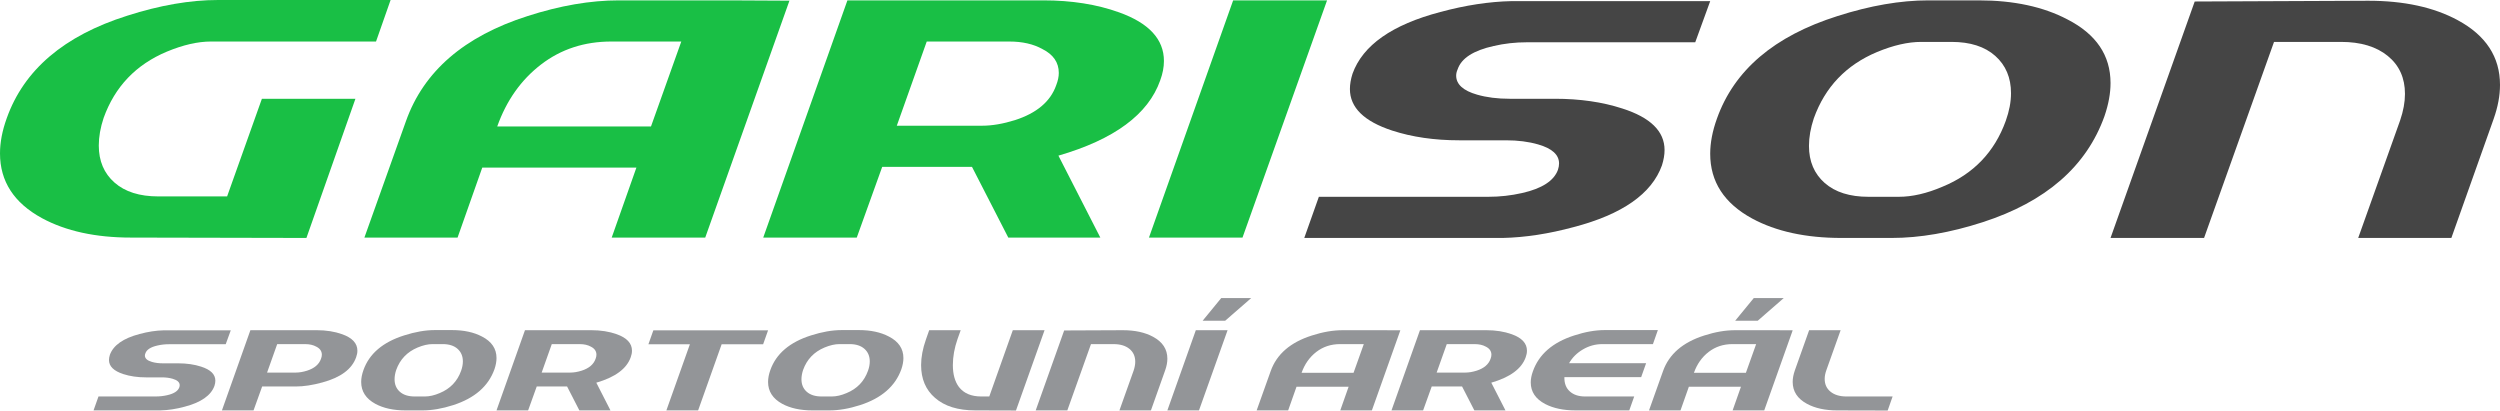 <?xml version="1.0" encoding="utf-8"?>
<!-- Generator: Adobe Illustrator 21.0.2, SVG Export Plug-In . SVG Version: 6.00 Build 0)  -->
<svg version="1.1" id="Layer_1" xmlns="http://www.w3.org/2000/svg" xmlns:xlink="http://www.w3.org/1999/xlink" x="0px" y="0px"
	 viewBox="0 0 262.505 43.105" style="enable-background:new 0 0 262.505 43.105;" xml:space="preserve">
<style type="text/css">
	.st0{fill:#19BF45;}
	.st1{fill:#454545;}
	.st2{fill:#939598;}
	.st3{fill-rule:evenodd;clip-rule:evenodd;fill:#939598;}
</style>
<path class="st0" d="M22.903,0c-2.933,0-6.115,0.55-9.546,1.65C6.731,3.745,2.514,7.333,0.707,12.414
	C0.236,13.724,0,14.955,0,16.107c0,2.933,1.467,5.199,4.4,6.796c2.514,1.362,5.631,2.043,9.35,2.043l18.425,0.039l5.146-14.614
	h-9.821l-3.653,10.253h-7.228c-1.964,0-3.496-0.485-4.596-1.454c-1.1-0.969-1.65-2.265-1.65-3.889c0-0.917,0.17-1.886,0.511-2.907
	c1.179-3.274,3.392-5.592,6.639-6.953c1.702-0.707,3.248-1.061,4.636-1.061h17.325L41.013,0H22.903z"/>
<path class="st0" d="M68.356,13.278H52.21c0.969-2.724,2.501-4.891,4.596-6.502s4.557-2.416,7.385-2.416h7.346L68.356,13.278z
	 M64.977,0.039c-2.986,0-6.181,0.55-9.586,1.65C48.739,3.811,44.484,7.49,42.624,12.728l-4.361,12.218h9.782l2.593-7.346h16.185
	l-2.593,7.346h9.821l8.839-24.867c1.362,0-0.668-0.013-6.089-0.039H64.977z"/>
<path class="st0" d="M110.901,8.957c-0.602,1.702-2.043,2.92-4.321,3.654c-1.257,0.393-2.41,0.589-3.457,0.589h-8.957l3.143-8.839
	h8.682c1.362,0,2.514,0.262,3.457,0.786c1.152,0.576,1.728,1.414,1.728,2.514C111.176,8.053,111.085,8.486,110.901,8.957z
	 M121.822,8.446c0.262-0.707,0.393-1.388,0.393-2.043c0-2.278-1.571-3.981-4.714-5.107c-2.331-0.838-4.976-1.257-7.935-1.257H88.98
	l-8.839,24.907h9.821l2.671-7.425h9.428l3.811,7.425h9.664l-4.4-8.603C117.004,14.64,120.565,12.008,121.822,8.446z"/>
<polygon class="st0" points="129.483,0.039 120.644,24.946 130.465,24.946 139.344,0.039 "/>
<path class="st1" d="M158.715,0.118c-2.358,0.052-4.846,0.432-7.465,1.139c-5.08,1.336-8.158,3.496-9.232,6.482
	c-0.183,0.576-0.275,1.113-0.275,1.611c0,1.938,1.48,3.392,4.44,4.361c2.095,0.681,4.439,1.021,7.032,1.021h4.91
	c1.257,0,2.384,0.144,3.379,0.432c1.466,0.419,2.2,1.087,2.2,2.003c0,0.21-0.04,0.432-0.118,0.668
	c-0.419,1.152-1.676,1.964-3.771,2.436c-1.153,0.262-2.331,0.393-3.536,0.393h-17.796l-1.532,4.321h20.86
	c2.331-0.052,4.806-0.432,7.425-1.139c5.107-1.336,8.197-3.496,9.271-6.482c0.183-0.576,0.275-1.113,0.275-1.611
	c0-1.964-1.48-3.418-4.439-4.361c-2.095-0.681-4.452-1.021-7.071-1.021h-4.754c-1.283,0-2.422-0.144-3.418-0.432
	c-1.466-0.419-2.2-1.087-2.2-2.003c0-0.21,0.053-0.432,0.158-0.668c0.392-1.152,1.65-1.964,3.771-2.436
	c1.126-0.262,2.292-0.393,3.496-0.393h17.678l1.572-4.321H158.715z"/>
<path class="st1" d="M210.61,12.689c-1.179,3.274-3.392,5.578-6.639,6.914c-1.65,0.707-3.182,1.061-4.597,1.061h-3.182
	c-1.964,0-3.496-0.484-4.596-1.453c-1.1-0.969-1.65-2.266-1.65-3.889c0-0.917,0.17-1.886,0.511-2.907
	c1.178-3.274,3.391-5.592,6.639-6.954c1.702-0.707,3.247-1.061,4.636-1.061h3.182c1.964,0,3.496,0.491,4.596,1.473
	c1.1,0.982,1.65,2.285,1.65,3.909C211.16,10.699,210.977,11.668,210.61,12.689z M207.781,0.039h-5.303
	c-2.933,0-6.115,0.55-9.546,1.65c-6.626,2.095-10.843,5.683-12.65,10.764c-0.471,1.309-0.707,2.54-0.707,3.693
	c0,2.933,1.466,5.199,4.4,6.796c2.514,1.362,5.644,2.043,9.389,2.043h5.264c2.959,0,6.142-0.55,9.546-1.65
	c6.652-2.148,10.921-5.867,12.807-11.157c0.419-1.231,0.629-2.383,0.629-3.457c0-2.907-1.506-5.133-4.518-6.678
	C214.552,0.707,211.448,0.039,207.781,0.039z"/>
<path class="st1" d="M248.677,0.079l-18.228,0.079l-8.839,24.828h9.821L238.777,4.4h7.032c2.069,0,3.706,0.491,4.911,1.473
	c1.205,0.982,1.807,2.311,1.807,3.987c0,0.864-0.17,1.794-0.511,2.789l-4.4,12.335h9.782l4.439-12.493
	c0.446-1.257,0.668-2.449,0.668-3.575c0-2.933-1.479-5.199-4.439-6.796C255.552,0.76,252.422,0.079,248.677,0.079z"/>
<path class="st2" d="M17.18,34.685c-0.797,0.018-1.638,0.146-2.523,0.385c-1.718,0.452-2.758,1.182-3.121,2.191
	c-0.062,0.195-0.093,0.376-0.093,0.544c0,0.655,0.5,1.147,1.501,1.474c0.708,0.23,1.501,0.345,2.377,0.345h1.66
	c0.425,0,0.806,0.049,1.142,0.146c0.496,0.142,0.744,0.368,0.744,0.677c0,0.071-0.013,0.146-0.04,0.226
	c-0.142,0.39-0.567,0.664-1.275,0.823c-0.39,0.089-0.788,0.133-1.195,0.133h-6.016l-0.518,1.461h7.052
	c0.788-0.018,1.625-0.146,2.51-0.385c1.726-0.452,2.771-1.182,3.134-2.191c0.062-0.195,0.093-0.376,0.093-0.545
	c0-0.664-0.5-1.155-1.501-1.474c-0.708-0.23-1.505-0.345-2.391-0.345h-1.607c-0.434,0-0.819-0.049-1.155-0.146
	c-0.496-0.142-0.744-0.367-0.744-0.677c0-0.071,0.018-0.146,0.053-0.226c0.133-0.39,0.558-0.664,1.275-0.823
	c0.381-0.088,0.775-0.133,1.182-0.133h5.976l0.531-1.461H17.18z"/>
<path class="st2" d="M29.106,36.133h2.935c0.46,0,0.85,0.089,1.169,0.266c0.39,0.195,0.584,0.478,0.584,0.85
	c0,0.133-0.031,0.279-0.093,0.438c-0.204,0.576-0.691,0.987-1.461,1.235c-0.425,0.133-0.815,0.199-1.169,0.199h-3.028L29.106,36.133
	z M27.526,40.582h3.533c0.832,0,1.762-0.142,2.789-0.425c1.93-0.522,3.112-1.403,3.546-2.643c0.088-0.239,0.133-0.469,0.133-0.691
	c0-0.77-0.531-1.346-1.594-1.727c-0.788-0.283-1.682-0.425-2.683-0.425h-6.959l-2.988,8.42h3.32L27.526,40.582z"/>
<path class="st2" d="M48.417,38.935c-0.398,1.107-1.147,1.886-2.244,2.338c-0.558,0.239-1.076,0.358-1.554,0.358h-1.076
	c-0.664,0-1.182-0.164-1.554-0.491c-0.372-0.327-0.558-0.766-0.558-1.315c0-0.31,0.058-0.638,0.173-0.983
	c0.398-1.107,1.146-1.89,2.244-2.351c0.576-0.239,1.098-0.359,1.567-0.359h1.076c0.664,0,1.182,0.166,1.554,0.498
	c0.372,0.332,0.558,0.772,0.558,1.321C48.602,38.262,48.54,38.59,48.417,38.935z M47.46,34.659h-1.793
	c-0.992,0-2.067,0.186-3.227,0.558c-2.24,0.708-3.665,1.921-4.276,3.639c-0.159,0.443-0.239,0.859-0.239,1.248
	c0,0.992,0.496,1.757,1.487,2.298c0.85,0.46,1.908,0.691,3.174,0.691h1.78c1,0,2.076-0.186,3.227-0.558
	c2.249-0.726,3.692-1.983,4.329-3.772c0.142-0.416,0.213-0.806,0.213-1.169c0-0.983-0.509-1.735-1.527-2.258
	C49.749,34.884,48.7,34.659,47.46,34.659z"/>
<path class="st2" d="M62.534,37.687c-0.204,0.576-0.691,0.987-1.461,1.235c-0.425,0.133-0.815,0.199-1.169,0.199h-3.028l1.062-2.988
	h2.935c0.46,0,0.85,0.089,1.169,0.266c0.39,0.195,0.584,0.478,0.584,0.85C62.627,37.381,62.596,37.527,62.534,37.687z
	 M66.226,37.514c0.089-0.239,0.133-0.469,0.133-0.691c0-0.77-0.531-1.346-1.594-1.727c-0.788-0.283-1.682-0.425-2.683-0.425h-6.959
	l-2.988,8.42h3.32l0.903-2.51h3.187l1.288,2.51h3.267l-1.487-2.908C64.597,39.608,65.801,38.718,66.226,37.514z"/>
<polygon class="st2" points="68.603,34.685 68.085,36.146 72.441,36.146 69.971,43.092 73.305,43.092 75.775,36.146 80.131,36.146 
	80.649,34.685 "/>
<path class="st2" d="M91.141,38.935c-0.398,1.107-1.146,1.886-2.244,2.338c-0.558,0.239-1.076,0.358-1.554,0.358h-1.076
	c-0.664,0-1.182-0.164-1.554-0.491c-0.372-0.327-0.558-0.766-0.558-1.315c0-0.31,0.058-0.638,0.173-0.983
	c0.398-1.107,1.147-1.89,2.244-2.351c0.576-0.239,1.098-0.359,1.567-0.359h1.076c0.664,0,1.182,0.166,1.554,0.498
	c0.372,0.332,0.558,0.772,0.558,1.321C91.327,38.262,91.265,38.59,91.141,38.935z M90.184,34.659h-1.793
	c-0.992,0-2.067,0.186-3.227,0.558c-2.24,0.708-3.665,1.921-4.276,3.639c-0.159,0.443-0.239,0.859-0.239,1.248
	c0,0.992,0.496,1.757,1.487,2.298c0.85,0.46,1.908,0.691,3.174,0.691h1.78c1.001,0,2.076-0.186,3.227-0.558
	c2.249-0.726,3.692-1.983,4.33-3.772c0.142-0.416,0.213-0.806,0.213-1.169c0-0.983-0.509-1.735-1.527-2.258
	C92.473,34.884,91.424,34.659,90.184,34.659z"/>
<path class="st2" d="M106.347,34.672l-2.47,6.959h-0.85c-1.045,0-1.824-0.332-2.337-0.996c-0.425-0.567-0.638-1.333-0.638-2.298
	c0-0.885,0.164-1.797,0.491-2.736l0.332-0.93h-3.307l-0.345,0.983c-0.336,0.956-0.505,1.851-0.505,2.683
	c0,1.452,0.487,2.599,1.461,3.44c1.001,0.877,2.409,1.315,4.224,1.315l4.276,0.013l3.002-8.433H106.347z"/>
<path class="st2" d="M117.901,34.672l-6.162,0.027l-2.988,8.393h3.32l2.484-6.959h2.377c0.699,0,1.253,0.166,1.66,0.498
	c0.407,0.332,0.611,0.781,0.611,1.348c0,0.292-0.058,0.606-0.173,0.943l-1.487,4.17h3.307l1.5-4.223
	c0.151-0.425,0.226-0.828,0.226-1.208c0-0.992-0.5-1.757-1.501-2.298C120.225,34.902,119.167,34.672,117.901,34.672z"/>
<polygon class="st2" points="125.564,34.672 122.576,43.092 125.896,43.092 128.898,34.672 "/>
<path class="st2" d="M142.125,39.147h-5.458c0.328-0.921,0.846-1.653,1.554-2.198c0.708-0.544,1.54-0.817,2.497-0.817h2.483
	L142.125,39.147z M140.983,34.672c-1.009,0-2.089,0.186-3.24,0.558c-2.249,0.717-3.688,1.961-4.316,3.732l-1.475,4.13h3.307
	l0.877-2.483h5.471l-0.876,2.483h3.32l2.988-8.407c0.461,0-0.225-0.004-2.058-0.013H140.983z"/>
<path class="st2" d="M156.508,37.687c-0.203,0.576-0.69,0.987-1.46,1.235c-0.425,0.133-0.815,0.199-1.169,0.199h-3.028l1.062-2.988
	h2.935c0.461,0,0.85,0.089,1.169,0.266c0.39,0.195,0.584,0.478,0.584,0.85C156.601,37.381,156.57,37.527,156.508,37.687z
	 M160.201,37.514c0.088-0.239,0.132-0.469,0.132-0.691c0-0.77-0.531-1.346-1.593-1.727c-0.788-0.283-1.683-0.425-2.683-0.425h-6.959
	l-2.988,8.42h3.32l0.903-2.51h3.187l1.289,2.51h3.267l-1.488-2.908C158.571,39.608,159.776,38.718,160.201,37.514z"/>
<path class="st2" d="M168.501,34.659c-0.992,0-2.067,0.19-3.227,0.571c-2.249,0.726-3.688,1.979-4.316,3.758
	c-0.151,0.416-0.226,0.806-0.226,1.169c0,0.983,0.509,1.74,1.527,2.271c0.859,0.443,1.912,0.664,3.161,0.664h5.657l0.518-1.461
	h-5.206c-0.646-0.009-1.159-0.181-1.54-0.518c-0.407-0.354-0.602-0.859-0.585-1.514h8.062l0.518-1.461h-8.088
	c0.336-0.593,0.821-1.076,1.454-1.448c0.633-0.372,1.313-0.558,2.039-0.558h5.312l0.518-1.474H168.501z"/>
<path class="st2" d="M183.322,39.147h-5.458c0.328-0.921,0.845-1.653,1.554-2.198c0.708-0.544,1.54-0.817,2.497-0.817h2.483
	L183.322,39.147z M182.18,34.672c-1.009,0-2.089,0.186-3.24,0.558c-2.249,0.717-3.688,1.961-4.317,3.732l-1.474,4.13h3.307
	l0.877-2.483h5.471l-0.876,2.483h3.32l2.988-8.407c0.461,0-0.226-0.004-2.058-0.013H182.18z"/>
<path class="st2" d="M193.881,41.631c-0.7,0-1.256-0.166-1.667-0.498c-0.412-0.332-0.618-0.781-0.618-1.348
	c0-0.292,0.062-0.607,0.186-0.943l1.488-4.17h-3.307l-1.501,4.223c-0.151,0.434-0.226,0.837-0.226,1.209
	c0,0.992,0.5,1.757,1.501,2.298c0.85,0.46,1.908,0.691,3.174,0.691l5.299,0.013l0.518-1.474H193.881z"/>
<polygon class="st3" points="126.28,33.677 128.647,33.677 131.377,31.3 128.229,31.3 "/>
<polygon class="st3" points="182.198,33.677 184.566,33.677 187.295,31.3 184.148,31.3 "/>
</svg>
